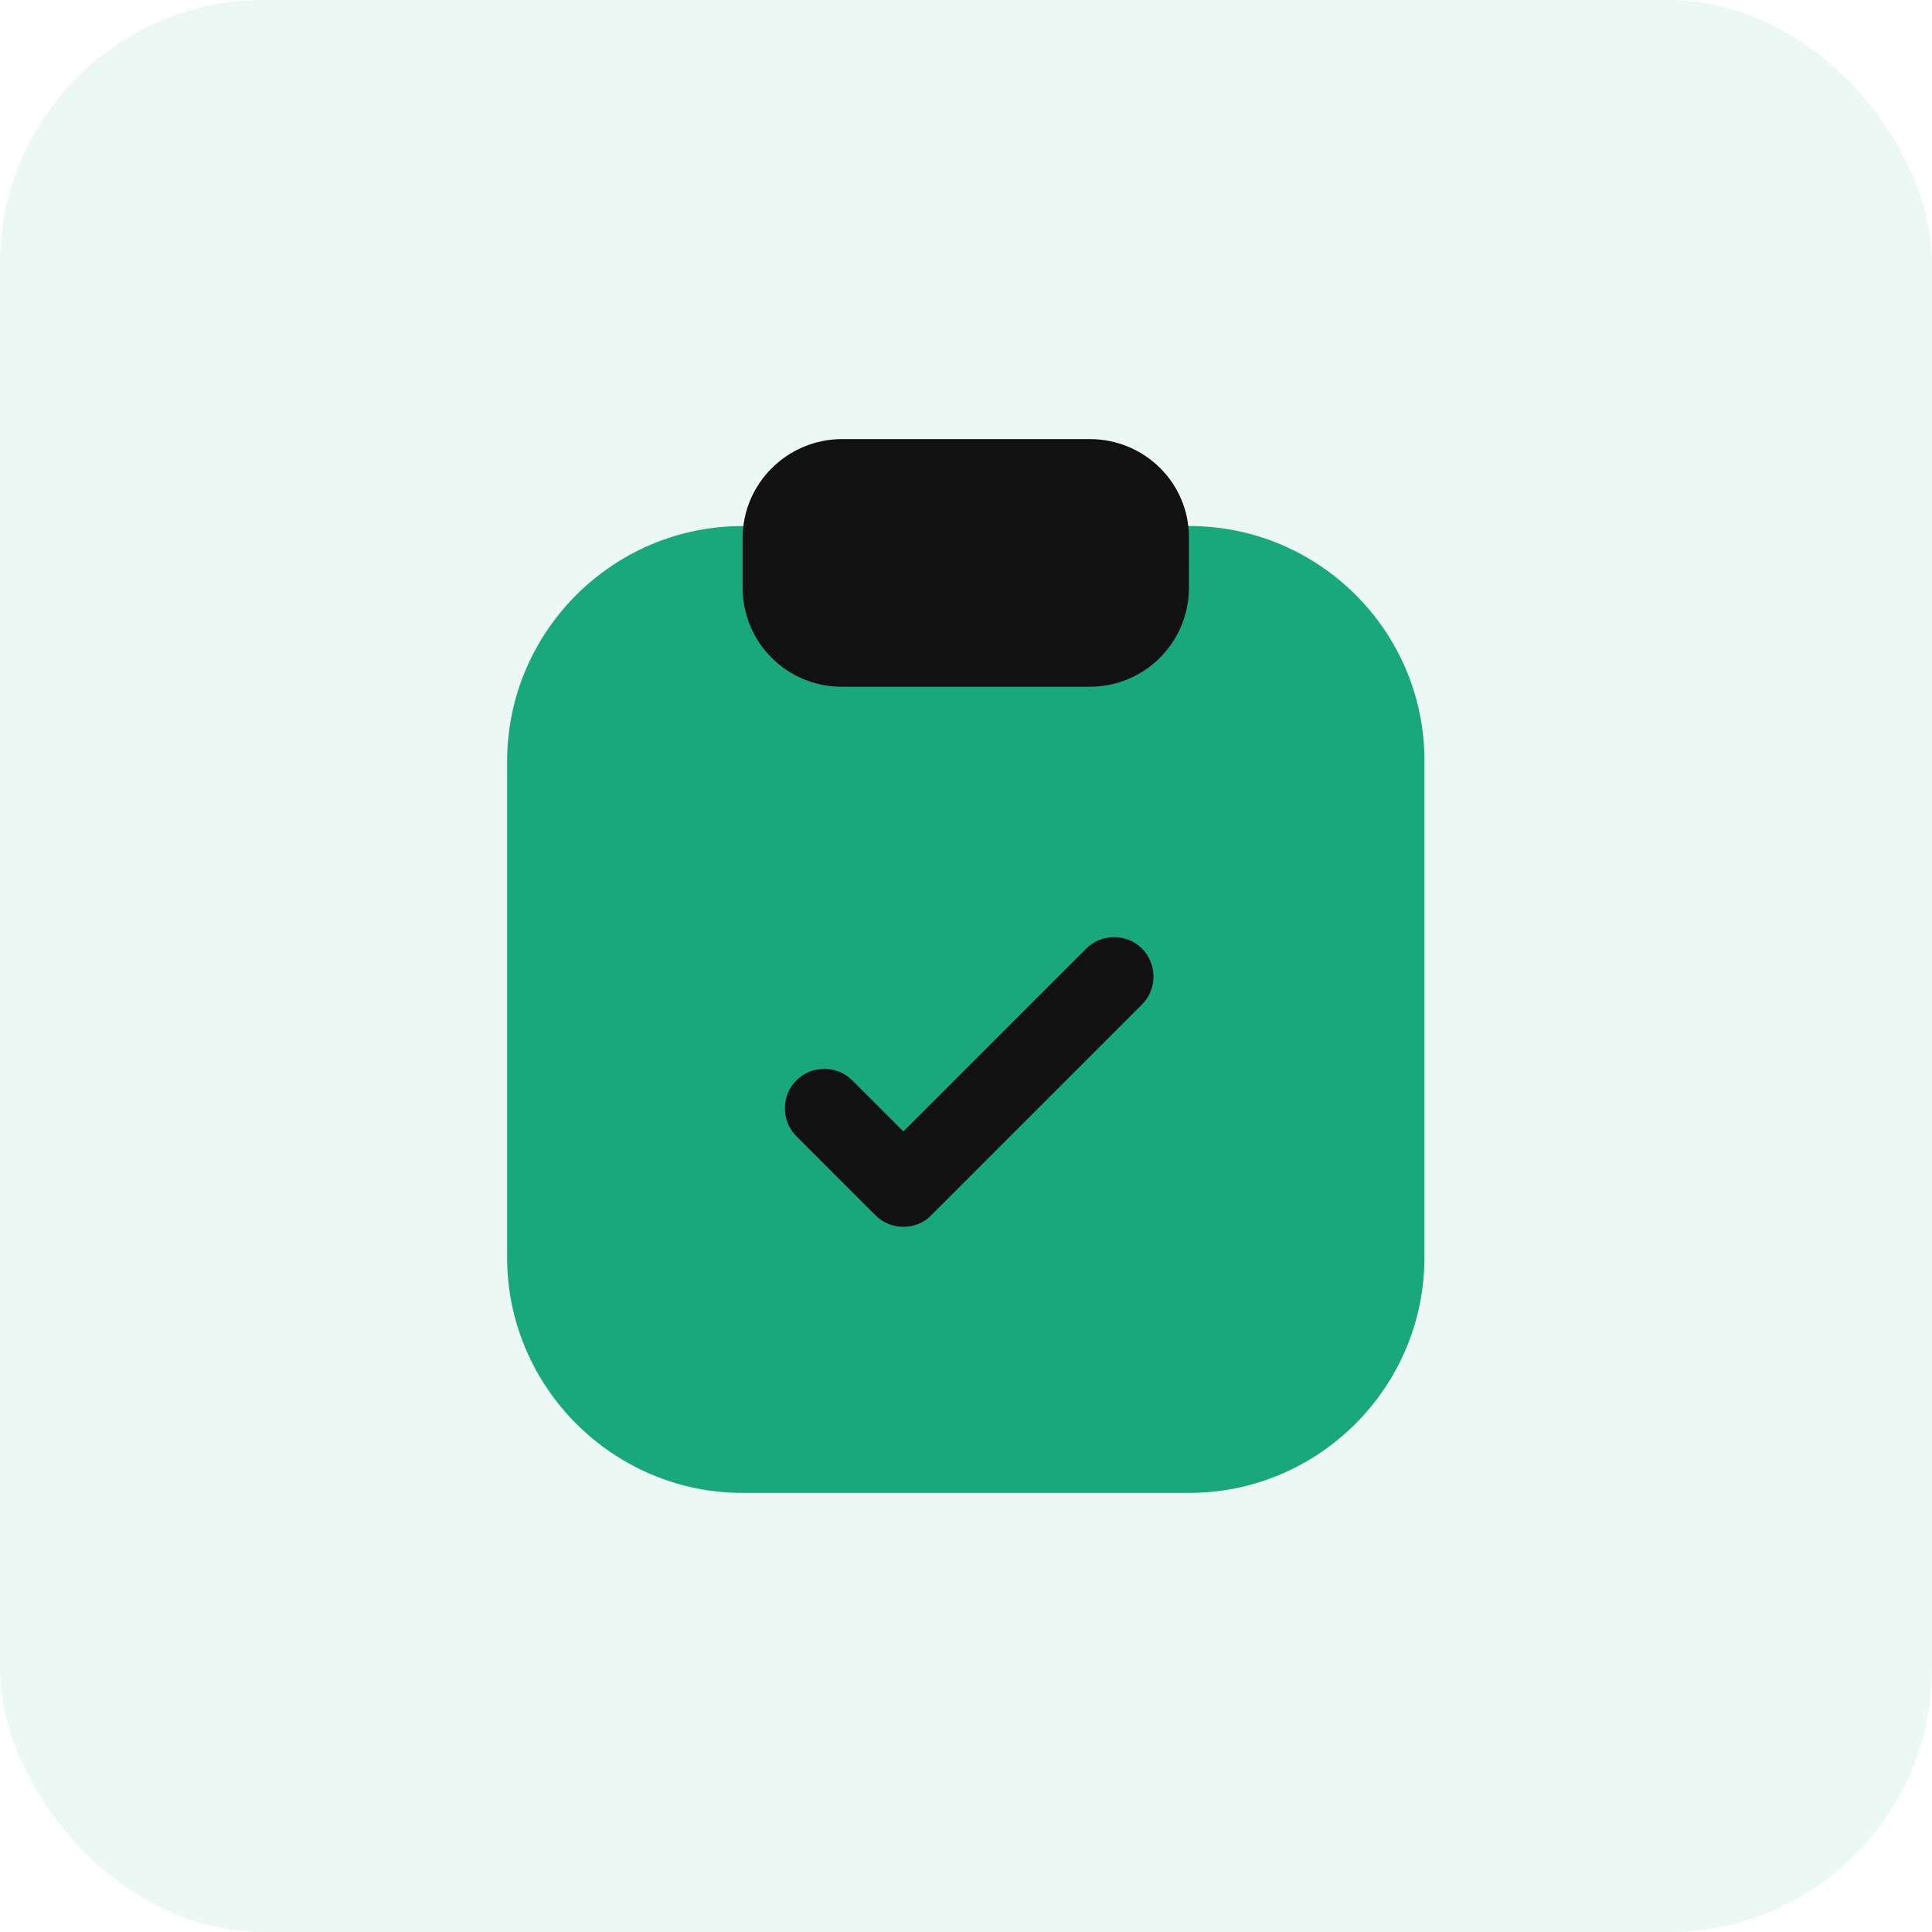 <svg width="44" height="44" viewBox="0 0 44 44" fill="none" xmlns="http://www.w3.org/2000/svg">
<rect width="44" height="44" rx="6" fill="#18A87C" fill-opacity="0.08"/>
<path d="M27.089 11.98H16.913C13.949 11.98 11.549 14.392 11.549 17.344V28.636C11.549 31.588 13.961 34 16.913 34H27.077C30.041 34 32.441 31.588 32.441 28.636V17.344C32.453 14.38 30.041 11.98 27.089 11.98Z" fill="#18A87C"/>
<path d="M24.821 10H19.181C17.933 10 16.913 11.008 16.913 12.256V13.384C16.913 14.632 17.921 15.64 19.169 15.64H24.821C26.069 15.64 27.077 14.632 27.077 13.384V12.256C27.089 11.008 26.069 10 24.821 10Z" fill="#111111"/>
<path d="M20.573 27.94C20.345 27.94 20.117 27.856 19.937 27.676L18.137 25.876C17.789 25.528 17.789 24.952 18.137 24.604C18.485 24.256 19.061 24.256 19.409 24.604L20.573 25.768L24.737 21.604C25.085 21.256 25.661 21.256 26.009 21.604C26.357 21.952 26.357 22.528 26.009 22.876L21.209 27.676C21.041 27.856 20.801 27.94 20.573 27.94Z" fill="#111111"/>
</svg>
